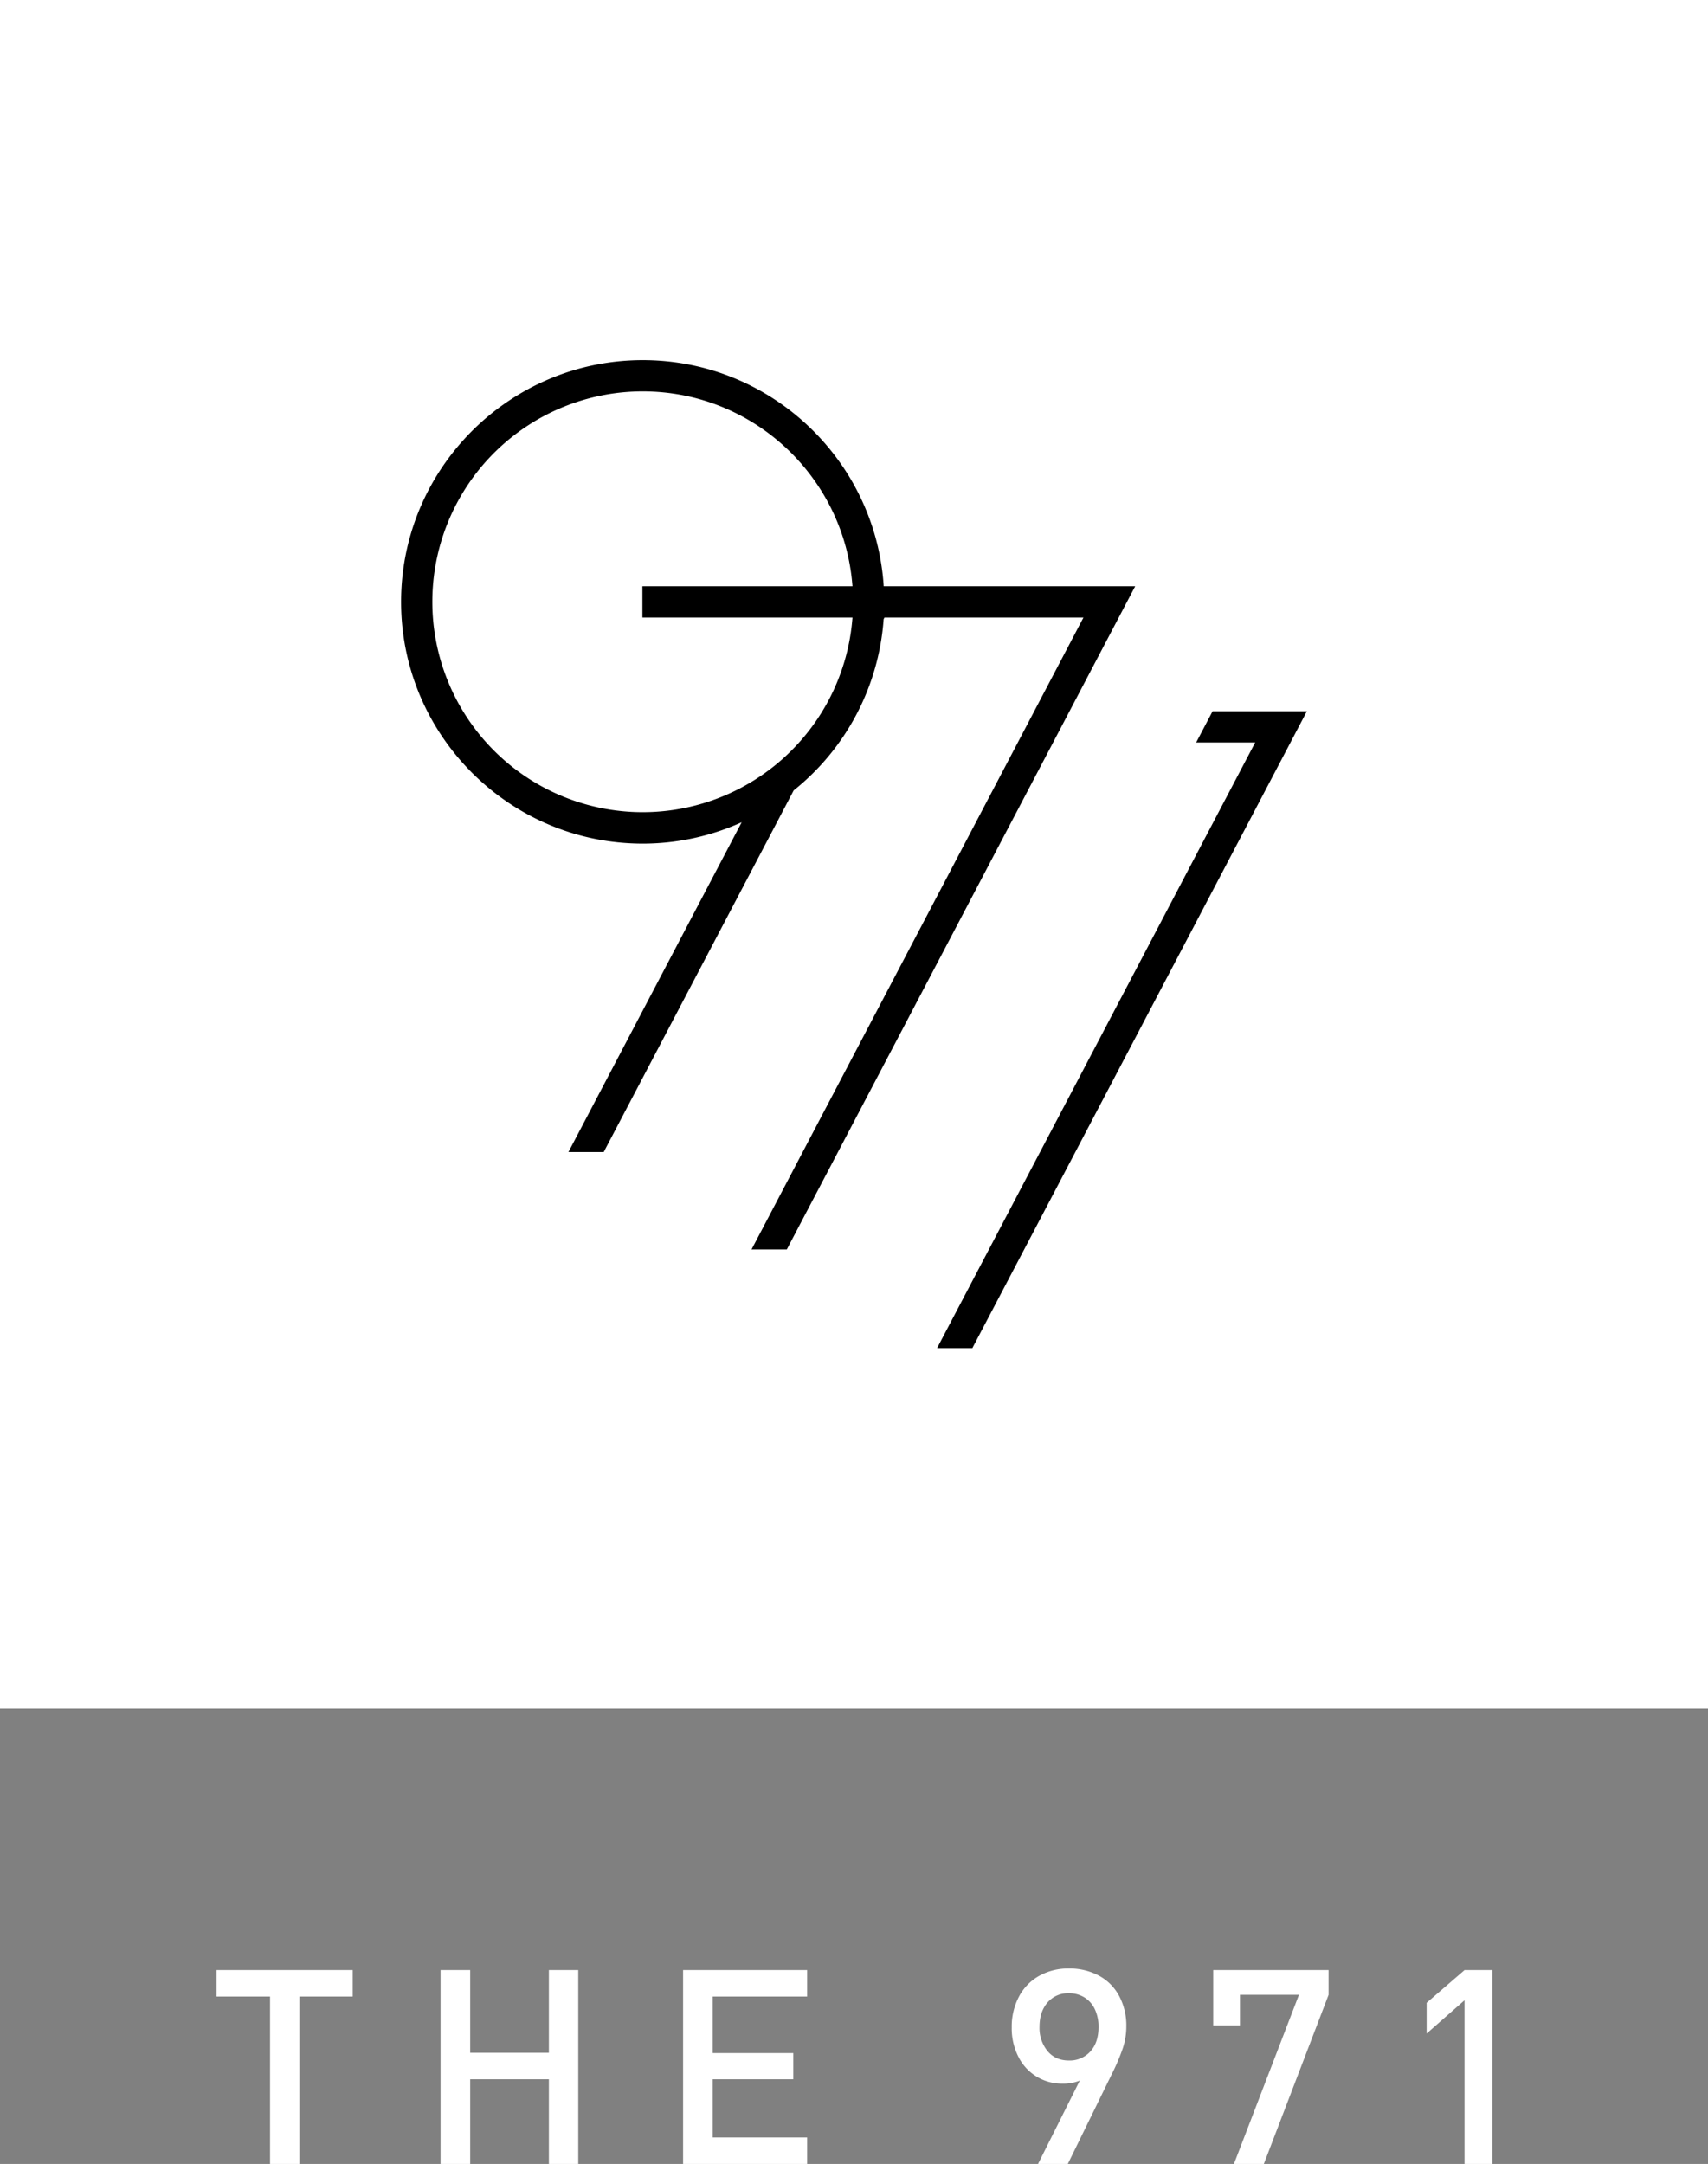 <svg xmlns="http://www.w3.org/2000/svg" width="987.916" height="1251.46" viewBox="0 0 987.916 1251.46">
  <rect x="0" y="0" width="987.916" height="1251.46" fill="#808080" stroke="none"/>
  <g id="Artwork_382" data-name="Artwork 382" transform="translate(493.958 625.73)">
    <g id="Group_2211" data-name="Group 2211" transform="translate(-493.958 -625.73)">
      <g id="Group_2206" data-name="Group 2206">
        <rect id="Rectangle_1679" data-name="Rectangle 1679" width="987.916" height="987.916" fill="#fff"/>
      </g>
      <g id="Group_2207" data-name="Group 2207">
        <path id="Path_2751" data-name="Path 2751" d="M204.016,1154.655H173.183v96.8H156.19v-96.8H125.28v-15.3h78.736Z" fill="#fff"/>
        <path id="Path_2752" data-name="Path 2752" d="M334.468,1251.46H317.475v-48.979H271.956v48.979H254.809V1139.354h17.147v47.825h45.519v-47.825h16.993Z" fill="#fff"/>
        <path id="Path_2753" data-name="Path 2753" d="M466.841,1251.46H395.1V1139.354h71.738v15.3H412.249v32.679h46.6v15.147h-46.6v33.678h54.592Z" fill="#fff"/>
        <path id="Path_2754" data-name="Path 2754" d="M651.47,1171.956a40.142,40.142,0,0,1-2.114,12.84,119.769,119.769,0,0,1-6.267,14.686l-25.451,51.978H600.415l24.143-48.21a25.32,25.32,0,0,1-10.072,1.768,28.023,28.023,0,0,1-25.413-15.493,36.028,36.028,0,0,1-3.882-16.955,37.2,37.2,0,0,1,4.19-17.877,29.484,29.484,0,0,1,11.726-12.033,34.438,34.438,0,0,1,17.147-4.229,35.955,35.955,0,0,1,17.184,4.038,28.644,28.644,0,0,1,11.8,11.686A36.222,36.222,0,0,1,651.47,1171.956Zm-16.07.307a23.449,23.449,0,0,0-2.153-10.3,15.838,15.838,0,0,0-6.074-6.843,16.832,16.832,0,0,0-8.919-2.384,15.55,15.55,0,0,0-12.341,5.344q-4.653,5.344-4.652,14.186a20.994,20.994,0,0,0,4.575,13.84q4.574,5.536,12.418,5.536a16.035,16.035,0,0,0,12.379-5.19Q635.4,1181.259,635.4,1172.263Z" fill="#fff"/>
        <path id="Path_2755" data-name="Path 2755" d="M768.466,1153.656l-37.446,97.8h-17.3l37.6-97.8H717.18v17.685H701.725v-31.987h66.741Z" fill="#fff"/>
        <path id="Path_2756" data-name="Path 2756" d="M863.163,1251.46h-16.07v-94.652l-21.913,19.223v-17.762l21.913-18.915h16.07Z" fill="#fff"/>
      </g>
      <g id="Group_2210" data-name="Group 2210">
        <g id="Group_2208" data-name="Group 2208">
          <path id="Path_2757" data-name="Path 2757" d="M701.37,411.32l-9.493,18.068h34.136L542.019,779.634h20.4l193.5-368.314Z"/>
        </g>
        <g id="Group_2209" data-name="Group 2209">
          <path id="Path_2758" data-name="Path 2758" d="M656.59,339.048H511.145c-4.692-72.875-65.3-130.767-139.341-130.767-77.091,0-139.81,62.711-139.81,139.8s62.719,139.8,139.81,139.8a138.766,138.766,0,0,0,57.181-12.362l-100.2,190.733h20.4L459.063,457.128A139.531,139.531,0,0,0,511.1,358.082l.507-.966H626.682L434.7,722.567h20.4Zm-165.4,18.068h1.889A121.677,121.677,0,1,1,371.8,226.349c64.072,0,116.62,49.8,121.273,112.7H371.57v18.068Z"/>
        </g>
      </g>
    </g>
  </g>
</svg>

